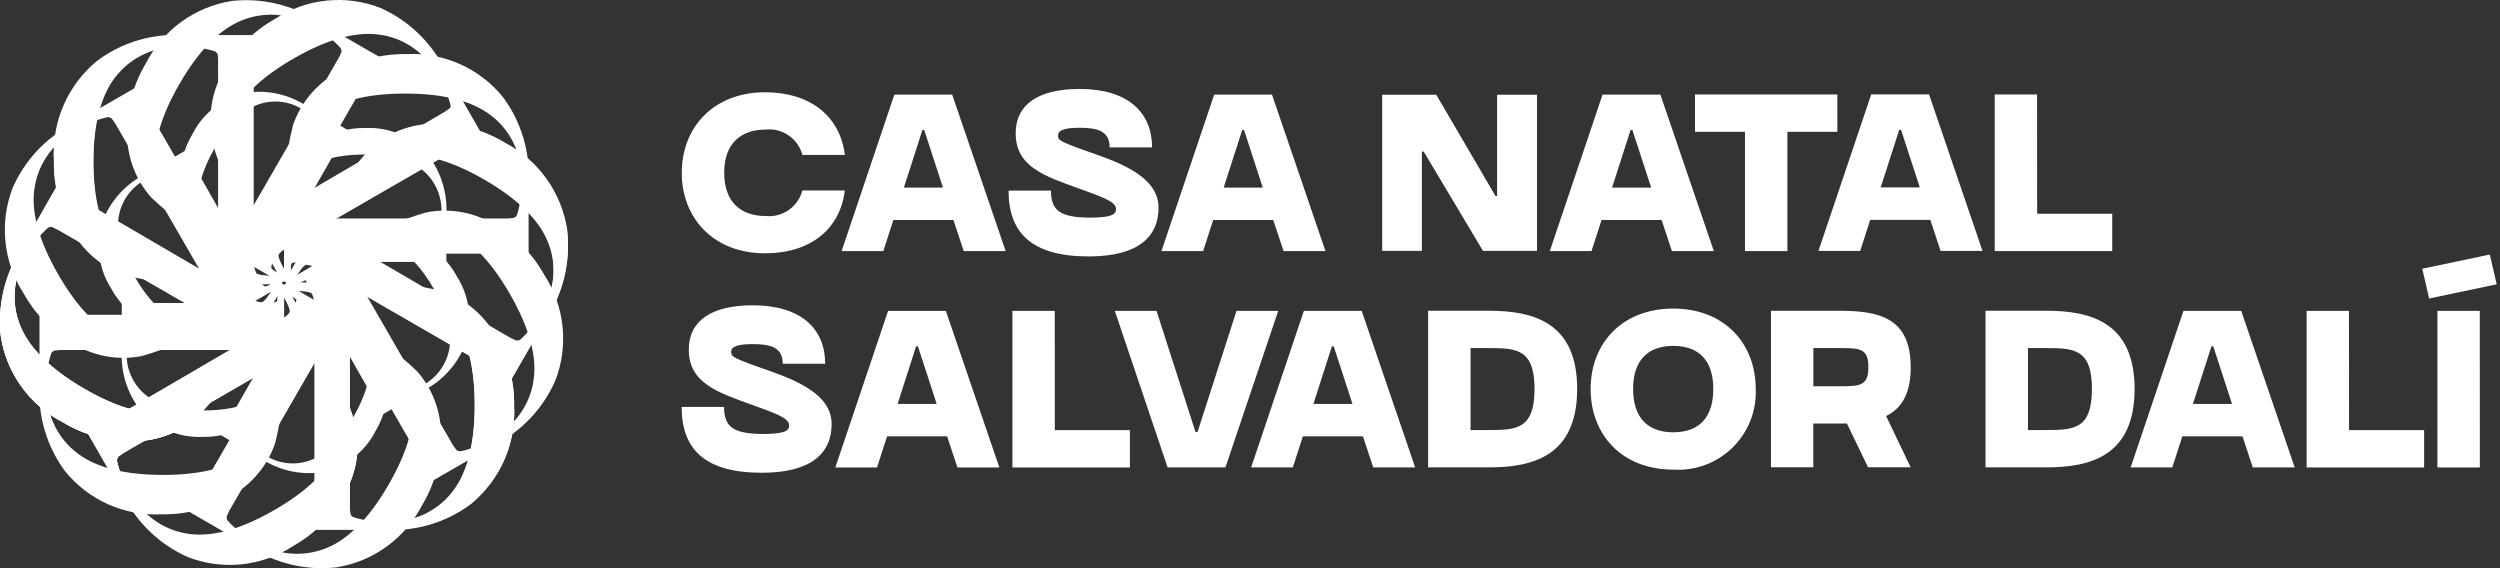 <?xml version="1.0" encoding="UTF-8"?>
<svg width="264px" height="60px" viewBox="0 0 264 60" version="1.1" xmlns="http://www.w3.org/2000/svg" xmlns:xlink="http://www.w3.org/1999/xlink">
    <rect x="0" y="0" width="264" height="60" fill="#333333" stroke="none"/>
    <title>logo-casa-natal-dali</title>
    <g id="Layout" stroke="none" stroke-width="1" fill="none" fill-rule="evenodd">
        <g id="01" transform="translate(-668, -6877)" fill="#FFFFFF" fill-rule="nonzero">
            <g id="logo-casa-natal-dali" transform="translate(668, 6877)">
                <path d="M71.995,18.235 C71.995,23.067 75.373,26.75 80.791,26.75 C85.553,26.75 88.719,24.217 89.212,20.112 L84.732,20.112 C84.277,21.848 82.624,22.993 80.838,22.81 C78.329,22.81 76.475,21.426 76.475,18.235 C76.475,15.067 78.329,13.684 80.838,13.684 C82.619,13.49 84.274,14.627 84.732,16.358 L89.215,16.358 C88.722,12.276 85.555,9.743 80.794,9.743 C75.375,9.743 71.997,13.426 71.997,18.235 M122.341,21.927 C122.341,18.317 117.322,16.878 114.34,15.809 C111.713,14.857 111.736,14.76 111.736,14.272 C111.736,13.711 112.56,13.492 114.012,13.492 C115.841,13.492 117.178,13.81 117.178,15.565 L121.659,15.565 C121.659,11.906 119.149,9.394 114.011,9.394 C109.648,9.394 107.254,11.028 107.254,14.077 C107.254,17.589 110.281,18.589 113.869,19.882 C116.192,20.736 117.857,21.248 117.857,22.078 C117.857,22.639 117.386,22.98 115.135,22.98 C111.899,22.98 110.983,22.2 110.983,20.127 L106.503,20.127 C106.503,24.591 108.942,27.078 114.974,27.078 C120.135,27.078 122.34,25.053 122.34,21.932 M194.024,9.977 L178.992,9.977 L178.992,13.918 L184.27,13.918 L184.27,26.516 L188.75,26.516 L188.75,13.919 L194.029,13.919 L194.024,9.977 Z M95.451,19.809 L97.405,13.728 L97.598,13.728 L99.577,19.809 L95.451,19.809 Z M88.875,26.516 L93.279,26.516 L94.338,23.234 L100.684,23.234 L101.77,26.516 L106.198,26.516 L100.55,9.987 L94.445,9.987 L88.875,26.516 Z M129.223,19.809 L131.177,13.728 L131.37,13.728 L133.349,19.809 L129.223,19.809 Z M122.647,26.516 L127.051,26.516 L128.11,23.234 L134.457,23.234 L135.543,26.516 L139.97,26.516 L134.322,9.987 L128.221,9.987 L122.647,26.516 Z M170.235,19.809 L172.189,13.728 L172.382,13.728 L174.362,19.809 L170.235,19.809 Z M163.659,26.516 L168.063,26.516 L169.122,23.234 L175.469,23.234 L176.555,26.516 L180.982,26.516 L175.335,9.987 L169.229,9.987 L163.659,26.516 Z M198.603,19.792 L200.558,13.711 L200.751,13.711 L202.73,19.792 L198.603,19.792 Z M192.027,26.498 L196.436,26.498 L197.495,23.217 L203.842,23.217 L204.928,26.498 L209.355,26.498 L203.707,9.969 L197.601,9.969 L192.027,26.498 Z M215.115,9.974 L210.644,9.974 L210.644,26.511 L223.052,26.511 L223.052,22.571 L215.123,22.571 L215.115,9.974 Z M145.96,26.492 L150.151,26.492 L150.151,16.009 L150.344,16.009 L156.604,26.492 L162.311,26.492 L162.311,10.001 L158.095,10.001 L158.095,20.701 L157.927,20.701 L151.667,10.001 L145.959,10.001 L145.96,26.492 Z M162.046,41.073 C162.046,45.296 160.169,45.412 157.237,45.412 L155.29,45.412 L155.29,36.757 L157.237,36.757 C160.169,36.757 162.046,36.875 162.046,41.073 M166.55,41.073 C166.55,33.965 161.812,32.816 157.237,32.816 L150.809,32.816 L150.809,49.353 L157.236,49.353 C161.809,49.353 166.549,48.203 166.549,41.072 M180.924,41.077 C180.924,43.985 179.512,45.651 176.701,45.651 C173.89,45.651 172.455,43.985 172.455,41.077 C172.455,38.191 173.886,36.525 176.701,36.525 C179.515,36.525 180.924,38.19 180.924,41.077 M185.404,41.077 C185.404,36.268 182.097,32.585 176.697,32.585 C171.279,32.585 167.971,36.268 167.971,41.077 C167.971,45.909 171.279,49.592 176.697,49.592 C179.015,49.741 181.288,48.899 182.948,47.274 C184.609,45.65 185.502,43.397 185.404,41.077 M220.908,41.073 C220.908,45.296 219.032,45.412 216.1,45.412 L214.152,45.412 L214.152,36.757 L216.1,36.757 C219.032,36.757 220.908,36.875 220.908,41.073 M225.413,41.073 C225.413,33.965 220.674,32.816 216.1,32.816 L209.672,32.816 L209.672,49.353 L216.1,49.353 C220.673,49.353 225.413,48.203 225.413,41.072 M262.923,26.878 L255.792,28.381 L256.519,31.525 L263.651,30.025 L262.923,26.878 Z M87.821,44.772 C87.821,41.162 82.802,39.723 79.82,38.654 C77.193,37.702 77.217,37.606 77.217,37.117 C77.217,36.556 78.04,36.337 79.492,36.337 C81.322,36.337 82.658,36.655 82.658,38.41 L87.139,38.41 C87.139,34.751 84.629,32.239 79.491,32.239 C75.128,32.239 72.735,33.873 72.735,36.922 C72.735,40.434 75.761,41.434 79.35,42.727 C81.672,43.582 83.337,44.093 83.337,44.923 C83.337,45.484 82.867,45.825 80.616,45.825 C77.379,45.825 76.464,45.045 76.464,42.972 L71.983,42.972 C71.983,47.436 74.422,49.923 80.455,49.923 C85.615,49.923 87.82,47.899 87.82,44.777 M197.3,38.773 C197.3,40.671 196.476,40.788 194.511,40.788 L191.493,40.788 L191.493,36.757 L194.511,36.757 C196.48,36.757 197.3,36.875 197.3,38.773 M201.771,38.773 C201.771,33.499 198.373,32.819 194.2,32.819 L187.011,32.819 L187.011,49.343 L191.482,49.343 L191.482,44.726 L194.195,44.726 C194.478,44.726 194.757,44.723 195.032,44.716 L197.268,49.345 L201.763,49.345 L199.174,43.932 C200.764,43.152 201.772,41.645 201.772,38.775 M138.695,42.653 L140.649,36.572 L140.842,36.572 L142.821,42.653 L138.695,42.653 Z M132.119,49.36 L136.523,49.36 L137.582,46.078 L143.928,46.078 L145.014,49.36 L149.442,49.36 L143.794,32.831 L137.689,32.831 L132.119,49.36 Z M94.787,42.654 L96.741,36.574 L96.934,36.574 L98.913,42.654 L94.787,42.654 Z M88.211,49.361 L92.615,49.361 L93.674,46.079 L100.017,46.079 L101.103,49.361 L105.531,49.361 L99.883,32.832 L93.781,32.832 L88.211,49.361 Z M231.573,42.653 L233.528,36.572 L233.721,36.572 L235.7,42.653 L231.573,42.653 Z M224.997,49.36 L229.395,49.36 L230.454,46.078 L236.808,46.078 L237.894,49.36 L242.322,49.36 L236.674,32.831 L230.572,32.831 L224.997,49.36 Z M126.353,45.617 L126.459,45.617 L130.577,32.825 L134.981,32.825 L129.408,49.354 L123.298,49.354 L117.724,32.825 L122.128,32.825 L126.246,45.617 L126.353,45.617 Z M111.382,32.826 L106.911,32.826 L106.911,49.362 L119.319,49.362 L119.319,45.422 L111.387,45.422 L111.382,32.826 Z M261.863,32.826 L257.392,32.826 L257.392,49.362 L261.872,49.362 L261.872,45.422 M248.051,32.826 L243.579,32.826 L243.579,49.362 L255.988,49.362 L255.988,45.422 L248.059,45.422 L248.051,32.826 Z M47.534,52.227 C45.921,54.108 43.539,55.15 41.063,55.059 C39.795,55.151 38.521,54.999 37.311,54.612 C37.158,54.538 37.043,54.402 36.995,54.239 C36.942,53.819 36.923,53.395 36.939,52.972 L36.939,33.144 C36.871,32.538 36.947,31.925 37.162,31.355 C37.509,31.008 38.512,30.834 40.172,30.833 C43.591,30.833 46.105,31.796 47.715,33.721 C49.326,35.647 50.131,38.672 50.131,42.797 C50.131,47.095 49.264,50.238 47.529,52.226 M52.211,35.362 C50.976,33.285 49.038,31.719 46.749,30.946 C43.652,30.185 40.461,29.871 37.274,30.014 L30.809,30.014 C30.387,30.014 30.177,30.113 30.177,30.312 C30.177,30.585 30.461,30.721 31.031,30.72 C32.12,30.72 32.758,30.819 32.944,31.018 C33.213,31.689 33.309,32.417 33.223,33.136 L33.223,53.164 C33.262,53.64 33.212,54.119 33.075,54.576 C32.827,54.948 32.195,55.134 31.179,55.134 C30.386,55.134 29.99,55.245 29.99,55.468 C29.99,55.716 30.225,55.84 30.696,55.84 L40.765,55.84 C43.97,56.006 47.135,55.058 49.72,53.157 C52.789,50.68 54.488,46.885 54.291,42.946 C54.341,40.271 53.619,37.638 52.21,35.363" id="Forma"></path>
                <path d="M56.292,40.482 C55.835,42.915 54.296,45.008 52.109,46.168 C51.057,46.881 49.878,47.387 48.635,47.657 C48.466,47.669 48.299,47.61 48.175,47.493 C47.92,47.155 47.691,46.797 47.493,46.423 L37.579,29.244 C37.216,28.754 36.974,28.186 36.873,27.584 C36.999,27.114 37.781,26.461 39.219,25.628 C42.179,23.918 44.839,23.495 47.196,24.358 C49.554,25.221 51.764,27.438 53.826,31.009 C55.975,34.732 56.796,37.888 56.288,40.476 M51.911,23.533 C49.802,22.352 47.339,21.964 44.969,22.44 C41.906,23.33 38.986,24.654 36.297,26.371 L32.855,28.36 L31.406,29.195 L30.7,29.603 C30.335,29.814 30.202,30.005 30.301,30.176 C30.438,30.412 30.752,30.387 31.243,30.103 C32.184,29.558 32.786,29.325 33.049,29.404 C33.312,29.484 33.745,30.049 34.349,31.1 L44.363,48.444 C44.635,48.836 44.831,49.275 44.941,49.739 C44.912,50.184 44.458,50.661 43.578,51.17 C42.891,51.566 42.604,51.86 42.716,52.053 C42.84,52.268 43.106,52.258 43.514,52.023 L43.996,51.744 L46.538,50.276 L48.147,49.348 L51.089,47.648 L52.231,46.988 C55.09,45.53 57.356,43.127 58.645,40.187 C60.064,36.507 59.637,32.371 57.497,29.059 C56.203,26.715 54.261,24.795 51.903,23.528" id="Forma"></path>
                <path d="M58.001,25.932 C58.823,28.268 58.536,30.85 57.221,32.948 C56.666,34.092 55.898,35.12 54.957,35.975 C54.816,36.07 54.642,36.102 54.476,36.062 C54.086,35.896 53.709,35.7 53.35,35.473 L36.177,25.559 C35.296,25.05 34.816,24.688 34.74,24.472 C34.612,24.001 34.963,23.046 35.793,21.605 C37.502,18.644 39.593,16.948 42.066,16.517 C44.54,16.086 47.562,16.901 51.133,18.963 C54.856,21.112 57.145,23.435 58,25.931 M45.737,13.446 C43.322,13.478 40.997,14.373 39.183,15.969 C36.975,18.271 35.108,20.877 33.638,23.708 L31.65,27.151 L30.813,28.6 L30.405,29.306 C30.194,29.67 30.174,29.902 30.346,30.001 C30.581,30.138 30.842,29.959 31.127,29.466 C31.672,28.524 32.077,28.022 32.342,27.957 C33.058,28.06 33.736,28.341 34.315,28.775 L51.659,38.789 C52.091,38.993 52.48,39.276 52.808,39.623 C53.005,40.024 52.849,40.664 52.337,41.544 C51.941,42.231 51.839,42.63 52.032,42.74 C52.247,42.864 52.472,42.722 52.708,42.314 L52.987,41.832 L54.455,39.289 L55.383,37.68 L57.084,34.738 L57.742,33.596 C59.489,30.903 60.251,27.689 59.897,24.499 C59.285,20.605 56.848,17.238 53.34,15.439 C51.048,14.058 48.406,13.367 45.732,13.45" id="Forma"></path>
                <path d="M52.208,12.477 C54.088,14.09 55.131,16.472 55.04,18.948 C55.131,20.216 54.979,21.489 54.593,22.7 C54.518,22.853 54.383,22.967 54.22,23.015 C53.799,23.068 53.376,23.087 52.952,23.072 L33.124,23.072 C32.519,23.14 31.906,23.063 31.336,22.848 C30.988,22.502 30.814,21.498 30.813,19.839 C30.813,16.42 31.776,13.906 33.702,12.295 C35.628,10.685 38.653,9.88 42.777,9.88 C47.076,9.88 50.219,10.747 52.206,12.481 M35.342,7.799 C33.266,9.035 31.7,10.972 30.926,13.261 C30.165,16.359 29.851,19.55 29.994,22.737 L29.994,29.202 C29.994,29.623 30.093,29.834 30.292,29.834 C30.565,29.834 30.701,29.549 30.7,28.98 C30.7,27.89 30.8,27.252 30.998,27.067 C31.669,26.797 32.398,26.702 33.116,26.788 L53.144,26.788 C53.62,26.749 54.099,26.799 54.556,26.936 C54.928,27.184 55.114,27.816 55.114,28.831 C55.114,29.625 55.225,30.021 55.448,30.021 C55.696,30.021 55.82,29.786 55.82,29.315 L55.82,19.239 C55.987,16.033 55.039,12.869 53.137,10.283 C50.66,7.215 46.865,5.516 42.927,5.712 C40.251,5.662 37.618,6.385 35.343,7.794" id="Forma"></path>
                <path d="M40.463,3.717 C42.896,4.173 44.988,5.713 46.148,7.899 C46.862,8.952 47.367,10.131 47.638,11.373 C47.65,11.543 47.59,11.709 47.473,11.833 C47.135,12.089 46.778,12.317 46.403,12.515 L29.225,22.431 C28.735,22.794 28.166,23.036 27.565,23.137 C27.094,23.01 26.442,22.228 25.608,20.79 C23.899,17.83 23.475,15.171 24.338,12.813 C25.201,10.455 27.42,8.247 30.994,6.188 C34.717,4.038 37.873,3.217 40.462,3.725 M23.518,8.102 C22.337,10.211 21.949,12.674 22.425,15.044 C23.315,18.107 24.639,21.027 26.356,23.716 L28.345,27.158 L29.18,28.607 L29.588,29.313 C29.799,29.678 29.99,29.811 30.161,29.712 C30.397,29.575 30.372,29.261 30.088,28.77 C29.543,27.829 29.31,27.227 29.39,26.964 C29.469,26.701 30.032,26.265 31.08,25.655 L48.425,15.64 C48.816,15.369 49.255,15.173 49.719,15.063 C50.165,15.092 50.642,15.546 51.15,16.425 C51.546,17.112 51.841,17.4 52.034,17.288 C52.248,17.164 52.238,16.898 52.003,16.49 L51.724,16.008 L50.259,13.466 L49.331,11.858 L47.631,8.916 L46.971,7.774 C45.512,4.914 43.109,2.648 40.17,1.36 C36.49,-0.059 32.354,0.367 29.041,2.507 C26.698,3.801 24.778,5.743 23.511,8.101" id="Forma"></path>
                <path d="M25.913,2.011 C28.248,1.189 30.831,1.476 32.929,2.791 C34.073,3.345 35.1,4.114 35.955,5.054 C36.05,5.195 36.082,5.37 36.042,5.536 C35.877,5.926 35.68,6.303 35.454,6.662 L25.542,23.832 C25.033,24.714 24.671,25.193 24.455,25.27 C23.984,25.398 23.028,25.047 21.587,24.217 C18.627,22.508 16.931,20.416 16.5,17.943 C16.068,15.47 16.884,12.448 18.946,8.876 C21.095,5.153 23.418,2.864 25.914,2.009 M13.426,14.274 C13.458,16.69 14.353,19.015 15.949,20.829 C18.251,23.037 20.858,24.904 23.689,26.374 L27.132,28.362 L28.58,29.199 L29.286,29.607 C29.651,29.818 29.883,29.837 29.981,29.666 C30.118,29.43 29.939,29.17 29.446,28.884 C28.505,28.34 28.002,27.935 27.938,27.67 C28.04,26.954 28.322,26.276 28.755,25.697 L38.771,8.351 C38.975,7.92 39.258,7.53 39.605,7.203 C40.006,7.005 40.646,7.162 41.525,7.674 C42.212,8.07 42.611,8.171 42.722,7.978 C42.846,7.763 42.704,7.538 42.296,7.303 L41.813,7.024 L39.272,5.551 L37.662,4.623 L34.718,2.927 L33.576,2.268 C30.885,0.518 27.671,-0.247 24.48,0.103 C20.585,0.715 17.218,3.152 15.42,6.661 C14.038,8.952 13.348,11.594 13.43,14.269" id="Forma"></path>
                <path d="M12.457,7.804 C14.07,5.924 16.452,4.881 18.928,4.972 C20.196,4.881 21.47,5.032 22.68,5.419 C22.833,5.494 22.948,5.629 22.996,5.792 C23.049,6.212 23.068,6.636 23.052,7.059 L23.052,26.888 C23.12,27.493 23.044,28.106 22.829,28.676 C22.482,29.024 21.479,29.198 19.819,29.199 C16.401,29.199 13.886,28.236 12.276,26.31 C10.665,24.384 9.859,21.359 9.855,17.234 C9.855,12.935 10.723,9.792 12.457,7.804 M7.775,24.667 C9.011,26.744 10.948,28.31 13.237,29.083 C16.335,29.844 19.526,30.158 22.712,30.015 L29.178,30.015 C29.599,30.015 29.81,29.916 29.81,29.717 C29.81,29.444 29.525,29.308 28.955,29.309 C27.866,29.309 27.228,29.21 27.042,29.012 C26.773,28.34 26.677,27.612 26.763,26.894 L26.763,6.866 C26.724,6.391 26.775,5.912 26.912,5.454 C27.159,5.083 27.791,4.897 28.807,4.897 C29.6,4.897 29.997,4.785 29.997,4.563 C29.997,4.315 29.761,4.191 29.291,4.191 L19.219,4.191 C16.014,4.024 12.849,4.972 10.264,6.873 C7.195,9.35 5.496,13.145 5.693,17.084 C5.642,19.759 6.365,22.392 7.774,24.667" id="Forma"></path>
                <path d="M3.697,19.553 C4.154,17.12 5.693,15.027 7.88,13.867 C8.933,13.152 10.113,12.646 11.357,12.375 C11.526,12.363 11.693,12.423 11.817,12.54 C12.073,12.878 12.301,13.235 12.499,13.61 L22.415,30.788 C22.778,31.278 23.02,31.847 23.121,32.448 C22.994,32.919 22.212,33.571 20.774,34.405 C17.81,36.113 15.149,36.535 12.792,35.672 C10.435,34.809 8.227,32.591 6.168,29.016 C4.015,25.296 3.191,22.141 3.697,19.553 M8.074,36.496 C10.183,37.677 12.646,38.065 15.016,37.589 C18.079,36.699 20.999,35.375 23.688,33.658 L27.13,31.672 L28.579,30.836 L29.285,30.428 C29.65,30.218 29.783,30.027 29.684,29.855 C29.547,29.62 29.233,29.644 28.742,29.928 C27.801,30.473 27.199,30.706 26.936,30.627 C26.674,30.548 26.24,29.983 25.636,28.931 L15.621,11.583 C15.349,11.192 15.153,10.753 15.043,10.289 C15.071,9.844 15.525,9.367 16.406,8.858 C17.093,8.462 17.381,8.168 17.269,7.975 C17.145,7.76 16.879,7.77 16.471,8.005 L15.989,8.284 L13.446,9.751 L11.838,10.68 L8.893,12.375 L7.75,13.035 C4.891,14.494 2.625,16.897 1.337,19.836 C-0.083,23.516 0.344,27.653 2.484,30.966 C3.777,33.309 5.72,35.229 8.078,36.496" id="Forma"></path>
                <path d="M1.991,34.099 C1.169,31.764 1.457,29.181 2.771,27.083 C3.326,25.939 4.094,24.912 5.035,24.057 C5.176,23.961 5.351,23.93 5.516,23.97 C5.907,24.135 6.283,24.332 6.642,24.558 L23.815,34.472 C24.696,34.981 25.176,35.344 25.253,35.559 C25.38,36.03 25.029,36.986 24.2,38.427 C22.49,41.387 20.399,43.083 17.926,43.514 C15.453,43.946 12.429,43.13 8.856,41.067 C5.134,38.917 2.845,36.594 1.991,34.099 M14.255,46.585 C16.671,46.553 18.996,45.659 20.81,44.063 C23.018,41.761 24.885,39.154 26.354,36.323 L28.342,32.88 L29.179,31.432 L29.587,30.726 C29.798,30.361 29.818,30.129 29.646,30.03 C29.411,29.894 29.15,30.072 28.865,30.566 C28.32,31.507 27.916,32.01 27.651,32.074 C26.934,31.971 26.255,31.688 25.676,31.253 L8.332,21.241 C7.9,21.037 7.511,20.754 7.183,20.407 C6.986,20.007 7.142,19.367 7.654,18.487 C8.05,17.8 8.152,17.401 7.959,17.29 C7.744,17.166 7.519,17.308 7.283,17.716 L7.004,18.198 L5.531,20.74 L4.603,22.35 L2.907,25.293 L2.249,26.436 C0.498,29.127 -0.267,32.341 0.084,35.532 C0.696,39.427 3.133,42.794 6.641,44.592 C8.933,45.973 11.574,46.664 14.249,46.582" id="Forma"></path>
                <path d="M1.991,34.099 C1.169,31.764 1.457,29.181 2.771,27.083 C3.326,25.939 4.094,24.912 5.035,24.057 C5.176,23.961 5.351,23.93 5.516,23.97 C5.907,24.135 6.283,24.332 6.642,24.558 L23.815,34.472 C24.696,34.981 25.176,35.344 25.253,35.559 C25.38,36.03 25.029,36.986 24.2,38.427 C22.49,41.387 20.399,43.083 17.926,43.514 C15.453,43.946 12.429,43.13 8.856,41.067 C5.134,38.917 2.845,36.594 1.991,34.099 M14.255,46.585 C16.671,46.553 18.996,45.659 20.81,44.063 C23.018,41.761 24.885,39.154 26.354,36.323 L28.342,32.88 L29.179,31.432 L29.587,30.726 C29.798,30.361 29.818,30.129 29.646,30.03 C29.411,29.894 29.15,30.072 28.865,30.566 C28.32,31.507 27.916,32.01 27.651,32.074 C26.934,31.971 26.255,31.688 25.676,31.253 L8.332,21.241 C7.9,21.037 7.511,20.754 7.183,20.407 C6.986,20.007 7.142,19.367 7.654,18.487 C8.05,17.8 8.152,17.401 7.959,17.29 C7.744,17.166 7.519,17.308 7.283,17.716 L7.004,18.198 L5.531,20.74 L4.603,22.35 L2.907,25.293 L2.249,26.436 C0.498,29.127 -0.267,32.341 0.084,35.532 C0.696,39.427 3.133,42.794 6.641,44.592 C8.933,45.973 11.574,46.664 14.249,46.582" id="Forma"></path>
                <path d="M7.785,47.554 C5.904,45.941 4.861,43.558 4.952,41.082 C4.861,39.815 5.013,38.541 5.4,37.33 C5.474,37.177 5.609,37.063 5.773,37.015 C6.193,36.962 6.617,36.943 7.04,36.958 L26.868,36.958 C27.474,36.89 28.086,36.967 28.657,37.182 C29.004,37.529 29.178,38.532 29.179,40.192 C29.179,43.61 28.216,46.125 26.29,47.735 C24.365,49.345 21.34,50.151 17.215,50.151 C12.917,50.151 9.773,49.283 7.786,47.549 M24.65,52.231 C26.726,50.995 28.293,49.058 29.066,46.769 C29.827,43.671 30.141,40.48 29.998,37.294 L29.998,30.828 C29.998,30.407 29.899,30.196 29.7,30.196 C29.427,30.196 29.291,30.481 29.292,31.051 C29.292,32.14 29.193,32.778 28.994,32.964 C28.323,33.233 27.594,33.329 26.876,33.243 L6.847,33.243 C6.371,33.282 5.892,33.231 5.435,33.094 C5.063,32.846 4.877,32.215 4.877,31.199 C4.877,30.406 4.766,30.009 4.543,30.009 C4.295,30.009 4.171,30.245 4.171,30.715 L4.171,40.785 C4.005,43.99 4.952,47.154 6.854,49.74 C9.331,52.809 13.126,54.508 17.065,54.311 C19.74,54.361 22.373,53.638 24.648,52.23" id="Forma"></path>
                <path d="M19.533,56.31 C17.1,55.854 15.008,54.314 13.848,52.127 C13.134,51.075 12.628,49.896 12.358,48.654 C12.346,48.484 12.406,48.317 12.523,48.194 C12.86,47.938 13.218,47.71 13.592,47.511 L30.771,37.596 C31.261,37.233 31.83,36.991 32.431,36.89 C32.902,37.016 33.554,37.798 34.388,39.236 C36.097,42.197 36.52,44.856 35.657,47.214 C34.795,49.572 32.574,51.783 28.997,53.846 C25.276,55.996 22.122,56.818 19.533,56.31 M36.476,51.933 C37.658,49.824 38.045,47.361 37.569,44.991 C36.68,41.928 35.356,39.008 33.638,36.319 L31.652,32.879 L30.817,31.431 L30.409,30.725 C30.197,30.359 30.006,30.226 29.835,30.326 C29.6,30.462 29.624,30.776 29.908,31.267 C30.454,32.208 30.687,32.81 30.607,33.073 C30.528,33.336 29.963,33.769 28.912,34.373 L11.567,44.388 C11.176,44.659 10.737,44.855 10.273,44.965 C9.828,44.936 9.351,44.482 8.842,43.603 C8.446,42.916 8.152,42.628 7.959,42.74 C7.744,42.864 7.754,43.13 7.989,43.538 L8.268,44.02 L9.735,46.563 L10.664,48.172 L12.364,51.113 L13.024,52.256 C14.482,55.115 16.885,57.381 19.825,58.669 C23.504,60.088 27.641,59.662 30.953,57.522 C33.297,56.229 35.217,54.286 36.483,51.928" id="Forma"></path>
                <path d="M34.08,58.021 C31.744,58.842 29.161,58.555 27.063,57.241 C25.92,56.686 24.892,55.918 24.037,54.977 C23.942,54.836 23.91,54.661 23.95,54.496 C24.115,54.105 24.312,53.729 24.538,53.37 L34.453,36.197 C34.962,35.315 35.324,34.836 35.54,34.759 C36.01,34.631 36.966,34.982 38.407,35.812 C41.367,37.522 43.063,39.613 43.495,42.086 C43.926,44.559 43.11,47.584 41.047,51.159 C38.898,54.882 36.576,57.171 34.08,58.026 M46.566,45.762 C46.534,43.346 45.639,41.021 44.043,39.207 C41.741,36.999 39.135,35.132 36.303,33.663 L32.861,31.674 L31.412,30.838 L30.706,30.429 C30.341,30.218 30.11,30.199 30.011,30.37 C29.874,30.606 30.053,30.866 30.546,31.152 C31.487,31.696 31.99,32.101 32.055,32.366 C31.95,33.08 31.667,33.757 31.233,34.333 L21.219,51.678 C21.015,52.109 20.732,52.499 20.385,52.826 C19.984,53.024 19.344,52.867 18.465,52.356 C17.778,51.959 17.379,51.858 17.268,52.051 C17.144,52.266 17.286,52.491 17.694,52.726 L18.176,53.005 L20.719,54.473 L22.329,55.402 L25.27,57.102 L26.413,57.761 C29.105,59.508 32.319,60.269 35.509,59.915 C39.404,59.303 42.771,56.866 44.569,53.358 C45.95,51.066 46.641,48.425 46.559,45.75" id="Forma"></path>
                <path d="M47.444,36.856 C47.145,38.483 46.124,39.887 44.668,40.673 C43.971,41.151 43.188,41.491 42.363,41.673 C42.25,41.681 42.14,41.641 42.058,41.562 C41.888,41.336 41.737,41.096 41.605,40.845 L35.027,29.314 C34.785,28.985 34.623,28.603 34.556,28.2 C34.64,27.881 35.159,27.443 36.113,26.887 C37.651,25.8 39.606,25.486 41.408,26.035 C42.972,26.614 44.438,28.102 45.806,30.5 C47.232,32.999 47.777,35.117 47.44,36.854 M44.538,25.48 C43.143,24.688 41.507,24.428 39.934,24.746 C37.9,25.345 35.962,26.234 34.181,27.385 L31.896,28.72 L30.934,29.281 L30.464,29.555 C30.221,29.696 30.134,29.825 30.2,29.94 C30.29,30.097 30.499,30.08 30.827,29.89 C31.455,29.525 31.854,29.368 32.025,29.42 C32.196,29.472 32.484,29.851 32.889,30.558 L39.533,42.206 C39.713,42.47 39.843,42.765 39.916,43.077 C39.897,43.376 39.596,43.696 39.012,44.037 C38.556,44.303 38.366,44.499 38.44,44.625 C38.519,44.77 38.695,44.762 38.968,44.604 L39.288,44.417 L40.976,43.432 L42.043,42.808 L43.996,41.667 L44.754,41.225 C46.657,40.239 48.16,38.627 49.01,36.66 C49.951,34.189 49.669,31.419 48.248,29.189 C47.394,27.621 46.105,26.333 44.537,25.479" id="Forma"></path>
                <path d="M44.733,18.056 C45.984,19.144 46.675,20.74 46.615,22.397 C46.676,23.247 46.576,24.102 46.319,24.916 C46.27,25.018 46.18,25.095 46.072,25.127 C45.793,25.163 45.511,25.175 45.23,25.165 L32.071,25.165 C31.669,25.211 31.262,25.159 30.884,25.016 C30.568,24.393 30.447,23.688 30.538,22.995 C30.379,21.106 31.084,19.246 32.455,17.936 C33.732,16.855 35.74,16.315 38.477,16.315 C41.329,16.315 43.414,16.897 44.734,18.061 M33.544,14.918 C32.163,15.753 31.124,17.053 30.614,18.584 C30.109,20.665 29.901,22.806 29.997,24.945 L29.997,29.286 C29.997,29.569 30.063,29.71 30.194,29.709 C30.376,29.709 30.466,29.518 30.465,29.135 C30.465,28.403 30.531,27.975 30.663,27.85 C31.107,27.669 31.591,27.605 32.068,27.663 L45.356,27.663 C45.673,27.636 45.993,27.67 46.298,27.763 C46.544,27.929 46.667,28.353 46.667,29.035 C46.667,29.568 46.741,29.834 46.888,29.833 C47.053,29.833 47.135,29.676 47.135,29.362 L47.135,22.595 C47.247,20.447 46.619,18.325 45.355,16.584 C43.723,14.53 41.201,13.388 38.58,13.517 C36.803,13.484 35.055,13.969 33.549,14.913" id="Forma"></path>
                <path d="M27.286,11.029 C28.835,10.478 30.552,10.671 31.94,11.553 C32.701,11.926 33.383,12.442 33.949,13.072 C34.012,13.167 34.033,13.283 34.007,13.394 C33.898,13.656 33.768,13.909 33.618,14.15 L27.04,25.681 C26.702,26.273 26.461,26.594 26.319,26.645 C26.005,26.731 25.371,26.496 24.416,25.939 C22.709,25.121 21.468,23.57 21.044,21.725 C20.758,20.065 21.298,18.036 22.666,15.638 C24.092,13.139 25.633,11.603 27.289,11.029 M19.005,19.266 C19.024,20.884 19.617,22.443 20.678,23.666 C22.203,25.146 23.933,26.399 25.814,27.388 L28.099,28.722 L29.06,29.283 L29.531,29.557 C29.773,29.699 29.927,29.712 29.992,29.596 C30.083,29.439 29.965,29.264 29.639,29.072 C29.011,28.706 28.678,28.434 28.638,28.256 C28.706,27.776 28.892,27.321 29.18,26.931 L35.824,15.283 C35.96,14.994 36.148,14.732 36.379,14.512 C36.645,14.38 37.069,14.483 37.653,14.824 C38.109,15.09 38.373,15.158 38.447,15.029 C38.526,14.884 38.431,14.733 38.165,14.576 L37.845,14.389 L36.159,13.404 L35.091,12.78 L33.137,11.639 L32.379,11.196 C30.598,10.025 28.462,9.513 26.343,9.75 C23.744,10.167 21.503,11.808 20.321,14.16 C19.404,15.702 18.946,17.474 19.001,19.267" id="Forma"></path>
                <path d="M12.549,22.804 C12.847,21.176 13.868,19.773 15.324,18.987 C16.021,18.508 16.804,18.169 17.629,17.987 C17.742,17.979 17.853,18.019 17.934,18.097 C18.104,18.324 18.255,18.564 18.387,18.815 L24.965,30.347 C25.208,30.676 25.369,31.058 25.436,31.461 C25.352,31.78 24.833,32.217 23.879,32.774 C22.341,33.861 20.386,34.175 18.585,33.626 C17.021,33.047 15.555,31.559 14.187,29.161 C12.76,26.662 12.216,24.544 12.552,22.807 M15.456,34.183 C16.852,34.975 18.487,35.236 20.06,34.917 C22.095,34.319 24.033,33.43 25.814,32.278 L28.095,30.935 L29.057,30.374 L29.527,30.1 C29.77,29.959 29.857,29.83 29.791,29.715 C29.701,29.558 29.492,29.575 29.164,29.765 C28.536,30.13 28.137,30.287 27.966,30.235 C27.795,30.183 27.507,29.804 27.103,29.097 L20.459,17.449 C20.279,17.185 20.149,16.89 20.077,16.578 C20.095,16.279 20.397,15.959 20.98,15.618 C21.436,15.352 21.627,15.156 21.552,15.03 C21.474,14.885 21.298,14.893 21.024,15.051 L20.704,15.238 L19.015,16.228 L17.948,16.851 L15.995,17.992 L15.237,18.435 C13.334,19.42 11.831,21.033 10.981,23 C10.04,25.471 10.322,28.241 11.743,30.471 C12.597,32.038 13.886,33.326 15.454,34.18" id="Forma"></path>
                <path d="M15.257,41.602 C14.006,40.514 13.314,38.919 13.375,37.262 C13.314,36.411 13.414,35.556 13.671,34.743 C13.72,34.641 13.81,34.564 13.918,34.531 C14.197,34.496 14.479,34.483 14.76,34.493 L27.92,34.493 C28.322,34.448 28.729,34.499 29.107,34.643 C29.424,35.266 29.544,35.97 29.453,36.663 C29.612,38.553 28.907,40.413 27.536,41.722 C26.259,42.803 24.252,43.344 21.516,43.344 C18.664,43.344 16.578,42.762 15.258,41.598 M26.448,44.74 C27.83,43.906 28.868,42.606 29.378,41.074 C29.883,38.994 30.092,36.852 29.997,34.713 L29.997,30.373 C29.997,30.09 29.931,29.949 29.799,29.949 C29.618,29.949 29.528,30.14 29.528,30.523 C29.528,31.255 29.463,31.684 29.331,31.808 C28.886,31.989 28.402,32.053 27.926,31.995 L14.636,31.995 C14.319,32.022 13.999,31.988 13.695,31.895 C13.448,31.729 13.325,31.305 13.325,30.623 C13.325,30.091 13.251,29.825 13.104,29.826 C12.939,29.826 12.857,29.983 12.857,30.296 L12.857,37.056 C12.745,39.204 13.374,41.326 14.637,43.067 C16.27,45.121 18.792,46.263 21.412,46.135 C23.189,46.168 24.938,45.683 26.443,44.738 M47.534,52.301 C45.931,54.199 43.545,55.256 41.063,55.168 C39.795,55.26 38.52,55.107 37.311,54.716 C37.157,54.64 37.043,54.503 36.995,54.338 C36.942,53.913 36.923,53.484 36.939,53.056 L36.939,32.994 C36.871,32.382 36.947,31.762 37.162,31.185 C37.509,30.833 38.512,30.657 40.172,30.656 C43.591,30.656 46.105,31.631 47.715,33.579 C49.326,35.528 50.131,38.587 50.131,42.757 C50.131,47.105 49.264,50.285 47.529,52.297 M52.211,35.236 C50.984,33.14 49.046,31.554 46.749,30.765 C43.653,29.995 40.461,29.678 37.274,29.823 L30.809,29.823 C30.387,29.823 30.176,29.924 30.177,30.125 C30.177,30.401 30.462,30.539 31.032,30.539 C32.122,30.539 32.759,30.639 32.945,30.839 C33.215,31.519 33.31,32.255 33.224,32.981 L33.224,53.244 C33.263,53.725 33.213,54.209 33.076,54.672 C32.828,55.048 32.196,55.236 31.18,55.236 C30.387,55.236 29.991,55.349 29.991,55.575 C29.991,55.826 30.226,55.951 30.697,55.951 L40.766,55.951 C43.976,56.118 47.144,55.158 49.721,53.237 C52.798,50.714 54.494,46.88 54.293,42.906 C54.344,40.203 53.621,37.541 52.211,35.235" id="Forma"></path>
                <path d="M58.001,25.699 C58.822,28.062 58.536,30.669 57.221,32.797 C56.668,33.951 55.9,34.989 54.957,35.856 C54.817,35.952 54.642,35.984 54.476,35.944 C54.086,35.779 53.709,35.582 53.35,35.356 L36.177,25.325 C35.296,24.81 34.816,24.443 34.74,24.225 C34.612,23.746 34.963,22.779 35.793,21.323 C37.502,18.329 39.593,16.613 42.066,16.176 C44.54,15.739 47.562,16.563 51.133,18.647 C54.856,20.821 57.145,23.171 58,25.696 M45.737,13.066 C43.317,13.101 40.989,14.007 39.183,15.618 C36.972,17.951 35.105,20.588 33.638,23.448 L31.65,26.932 L30.813,28.397 L30.405,29.114 C30.194,29.483 30.174,29.719 30.346,29.82 C30.581,29.958 30.842,29.777 31.127,29.277 C31.672,28.323 32.077,27.813 32.342,27.748 C32.607,27.683 33.265,27.957 34.315,28.571 L51.659,38.703 C52.092,38.911 52.481,39.197 52.808,39.548 C53.005,39.953 52.849,40.6 52.337,41.491 C51.941,42.186 51.839,42.589 52.032,42.701 C52.247,42.827 52.472,42.683 52.708,42.271 L52.987,41.782 L54.455,39.21 L55.383,37.583 L57.084,34.604 L57.742,33.449 C59.491,30.717 60.252,27.469 59.897,24.245 C59.296,20.319 56.861,16.914 53.34,15.076 C51.053,13.68 48.409,12.98 45.732,13.062" id="Forma"></path>
                <path d="M40.463,3.226 C42.905,3.695 44.999,5.256 46.148,7.462 C46.862,8.529 47.368,9.721 47.638,10.976 C47.651,11.149 47.592,11.32 47.473,11.447 C47.136,11.705 46.778,11.936 46.403,12.136 L29.225,22.167 C28.735,22.531 28.166,22.773 27.565,22.873 C27.094,22.745 26.442,21.954 25.608,20.5 C23.899,17.505 23.475,14.815 24.338,12.429 C25.201,10.044 27.418,7.808 30.99,5.723 C34.716,3.545 37.873,2.713 40.463,3.226 M23.519,7.655 C22.339,9.793 21.951,12.279 22.426,14.674 C23.315,17.77 24.638,20.724 26.357,23.447 L28.346,26.931 L29.181,28.396 L29.59,29.113 C29.801,29.482 29.992,29.617 30.163,29.516 C30.398,29.378 30.374,29.06 30.09,28.561 C29.544,27.606 29.312,26.997 29.391,26.734 C29.47,26.47 30.033,26.031 31.08,25.417 L48.427,15.282 C48.818,15.006 49.257,14.806 49.721,14.693 C50.167,14.722 50.644,15.182 51.152,16.071 C51.548,16.766 51.843,17.057 52.036,16.944 C52.251,16.819 52.241,16.55 52.005,16.138 L51.726,15.65 L50.259,13.086 L49.331,11.459 L47.631,8.48 L46.971,7.324 C45.522,4.44 43.119,2.147 40.171,0.835 C36.492,-0.6 32.346,-0.168 29.042,1.996 C26.693,3.312 24.773,5.277 23.512,7.656" id="Forma"></path>
                <path d="M12.457,7.358 C14.06,5.46 16.446,4.403 18.928,4.492 C20.196,4.399 21.471,4.553 22.68,4.944 C22.834,5.02 22.948,5.157 22.996,5.322 C23.049,5.747 23.068,6.176 23.052,6.604 L23.052,26.665 C23.12,27.278 23.044,27.898 22.829,28.475 C22.482,28.826 21.479,29.002 19.819,29.003 C16.401,29.003 13.886,28.029 12.276,26.081 C10.665,24.132 9.86,21.073 9.86,16.903 C9.86,12.554 10.727,9.374 12.462,7.363 M7.78,24.424 C9.007,26.52 10.945,28.106 13.242,28.895 C16.338,29.664 19.53,29.982 22.717,29.836 L29.182,29.836 C29.604,29.836 29.815,29.736 29.814,29.535 C29.814,29.259 29.529,29.121 28.959,29.121 C27.869,29.121 27.232,29.021 27.046,28.821 C26.776,28.141 26.681,27.405 26.767,26.678 L26.767,6.409 C26.728,5.928 26.778,5.443 26.915,4.98 C27.163,4.605 27.795,4.417 28.811,4.417 C29.604,4.417 30,4.304 30,4.078 C30,3.827 29.765,3.701 29.294,3.701 L19.219,3.701 C16.009,3.535 12.841,4.495 10.264,6.416 C7.187,8.939 5.491,12.773 5.693,16.746 C5.642,19.45 6.364,22.111 7.774,24.418" id="Forma"></path>
                <path d="M1.991,33.962 C1.17,31.599 1.456,28.992 2.771,26.864 C3.324,25.71 4.093,24.672 5.035,23.805 C5.175,23.709 5.35,23.677 5.516,23.717 C5.907,23.882 6.283,24.079 6.642,24.305 L23.815,34.336 C24.696,34.851 25.176,35.218 25.253,35.436 C25.38,35.915 25.029,36.882 24.2,38.337 C22.49,41.332 20.399,43.048 17.926,43.485 C15.453,43.922 12.43,43.098 8.859,41.014 C5.134,38.836 2.845,36.485 1.991,33.962 M14.255,46.592 C16.676,46.558 19.003,45.652 20.81,44.04 C23.021,41.707 24.888,39.071 26.354,36.21 L28.342,32.726 L29.179,31.261 L29.587,30.545 C29.798,30.175 29.818,29.94 29.646,29.839 C29.411,29.701 29.15,29.881 28.865,30.381 C28.32,31.336 27.916,31.846 27.651,31.911 C27.385,31.976 26.728,31.701 25.677,31.087 L8.332,20.952 C7.899,20.744 7.51,20.458 7.183,20.107 C6.986,19.702 7.142,19.055 7.654,18.164 C8.05,17.469 8.152,17.066 7.959,16.954 C7.744,16.828 7.519,16.972 7.283,17.384 L7.004,17.872 L5.531,20.445 L4.603,22.078 L2.907,25.051 L2.249,26.206 C0.496,28.937 -0.268,32.185 0.084,35.41 C0.685,39.336 3.12,42.741 6.641,44.579 C8.927,45.975 11.571,46.675 14.249,46.592" id="Forma"></path>
                <path d="M19.533,56.427 C17.09,55.957 14.996,54.397 13.848,52.191 C13.133,51.127 12.627,49.937 12.356,48.685 C12.342,48.511 12.402,48.341 12.52,48.214 C12.858,47.956 13.215,47.725 13.59,47.524 L30.769,37.494 C31.258,37.13 31.827,36.888 32.429,36.788 C32.899,36.916 33.552,37.707 34.385,39.161 C36.095,42.156 36.518,44.846 35.655,47.231 C34.792,49.617 32.575,51.852 29.004,53.938 C25.278,56.114 22.122,56.944 19.533,56.427 M36.476,51.998 C37.657,49.86 38.044,47.374 37.569,44.978 C36.681,41.883 35.357,38.929 33.638,36.205 L31.652,32.726 L30.817,31.261 L30.405,30.541 C30.194,30.172 30.003,30.037 29.832,30.138 C29.597,30.276 29.621,30.594 29.905,31.093 C30.45,32.048 30.683,32.657 30.604,32.92 C30.525,33.184 29.959,33.622 28.908,34.236 L11.564,44.366 C11.173,44.642 10.734,44.842 10.27,44.955 C9.824,44.926 9.347,44.466 8.839,43.577 C8.443,42.882 8.148,42.591 7.955,42.704 C7.74,42.829 7.75,43.098 7.986,43.51 L8.265,43.998 L9.732,46.57 L10.66,48.197 L12.36,51.177 L13.02,52.332 C14.469,55.216 16.873,57.509 19.821,58.821 C23.5,60.256 27.646,59.824 30.95,57.66 C33.299,56.344 35.219,54.379 36.48,52" id="Forma"></path>
                <path d="M32.705,48.628 C31.156,49.179 29.439,48.986 28.051,48.104 C27.29,47.731 26.608,47.216 26.042,46.585 C25.979,46.491 25.958,46.374 25.984,46.263 C26.093,46.001 26.223,45.749 26.373,45.508 L32.951,33.977 C33.289,33.385 33.53,33.063 33.672,33.012 C33.986,32.926 34.62,33.162 35.575,33.718 C37.283,34.535 38.525,36.085 38.951,37.929 C39.237,39.589 38.696,41.618 37.328,44.016 C35.902,46.515 34.361,48.051 32.705,48.625 M40.99,40.388 C40.97,38.77 40.377,37.21 39.317,35.988 C37.792,34.508 36.062,33.254 34.181,32.266 L31.896,30.932 L30.934,30.37 L30.464,30.096 C30.221,29.955 30.068,29.942 30.003,30.058 C29.912,30.214 30.029,30.389 30.356,30.582 C30.983,30.948 31.317,31.22 31.357,31.398 C31.289,31.878 31.102,32.333 30.814,32.723 L24.17,44.371 C24.035,44.66 23.847,44.922 23.616,45.142 C23.35,45.274 22.925,45.17 22.342,44.83 C21.886,44.564 21.621,44.496 21.547,44.625 C21.469,44.77 21.563,44.921 21.83,45.078 L22.15,45.265 L23.836,46.25 L24.903,46.874 L26.857,48.015 L27.615,48.457 C29.397,49.629 31.532,50.141 33.651,49.903 C36.246,49.486 38.483,47.849 39.665,45.502 C40.582,43.96 41.04,42.188 40.985,40.395" id="Forma"></path>
            </g>
        </g>
    </g>
</svg>